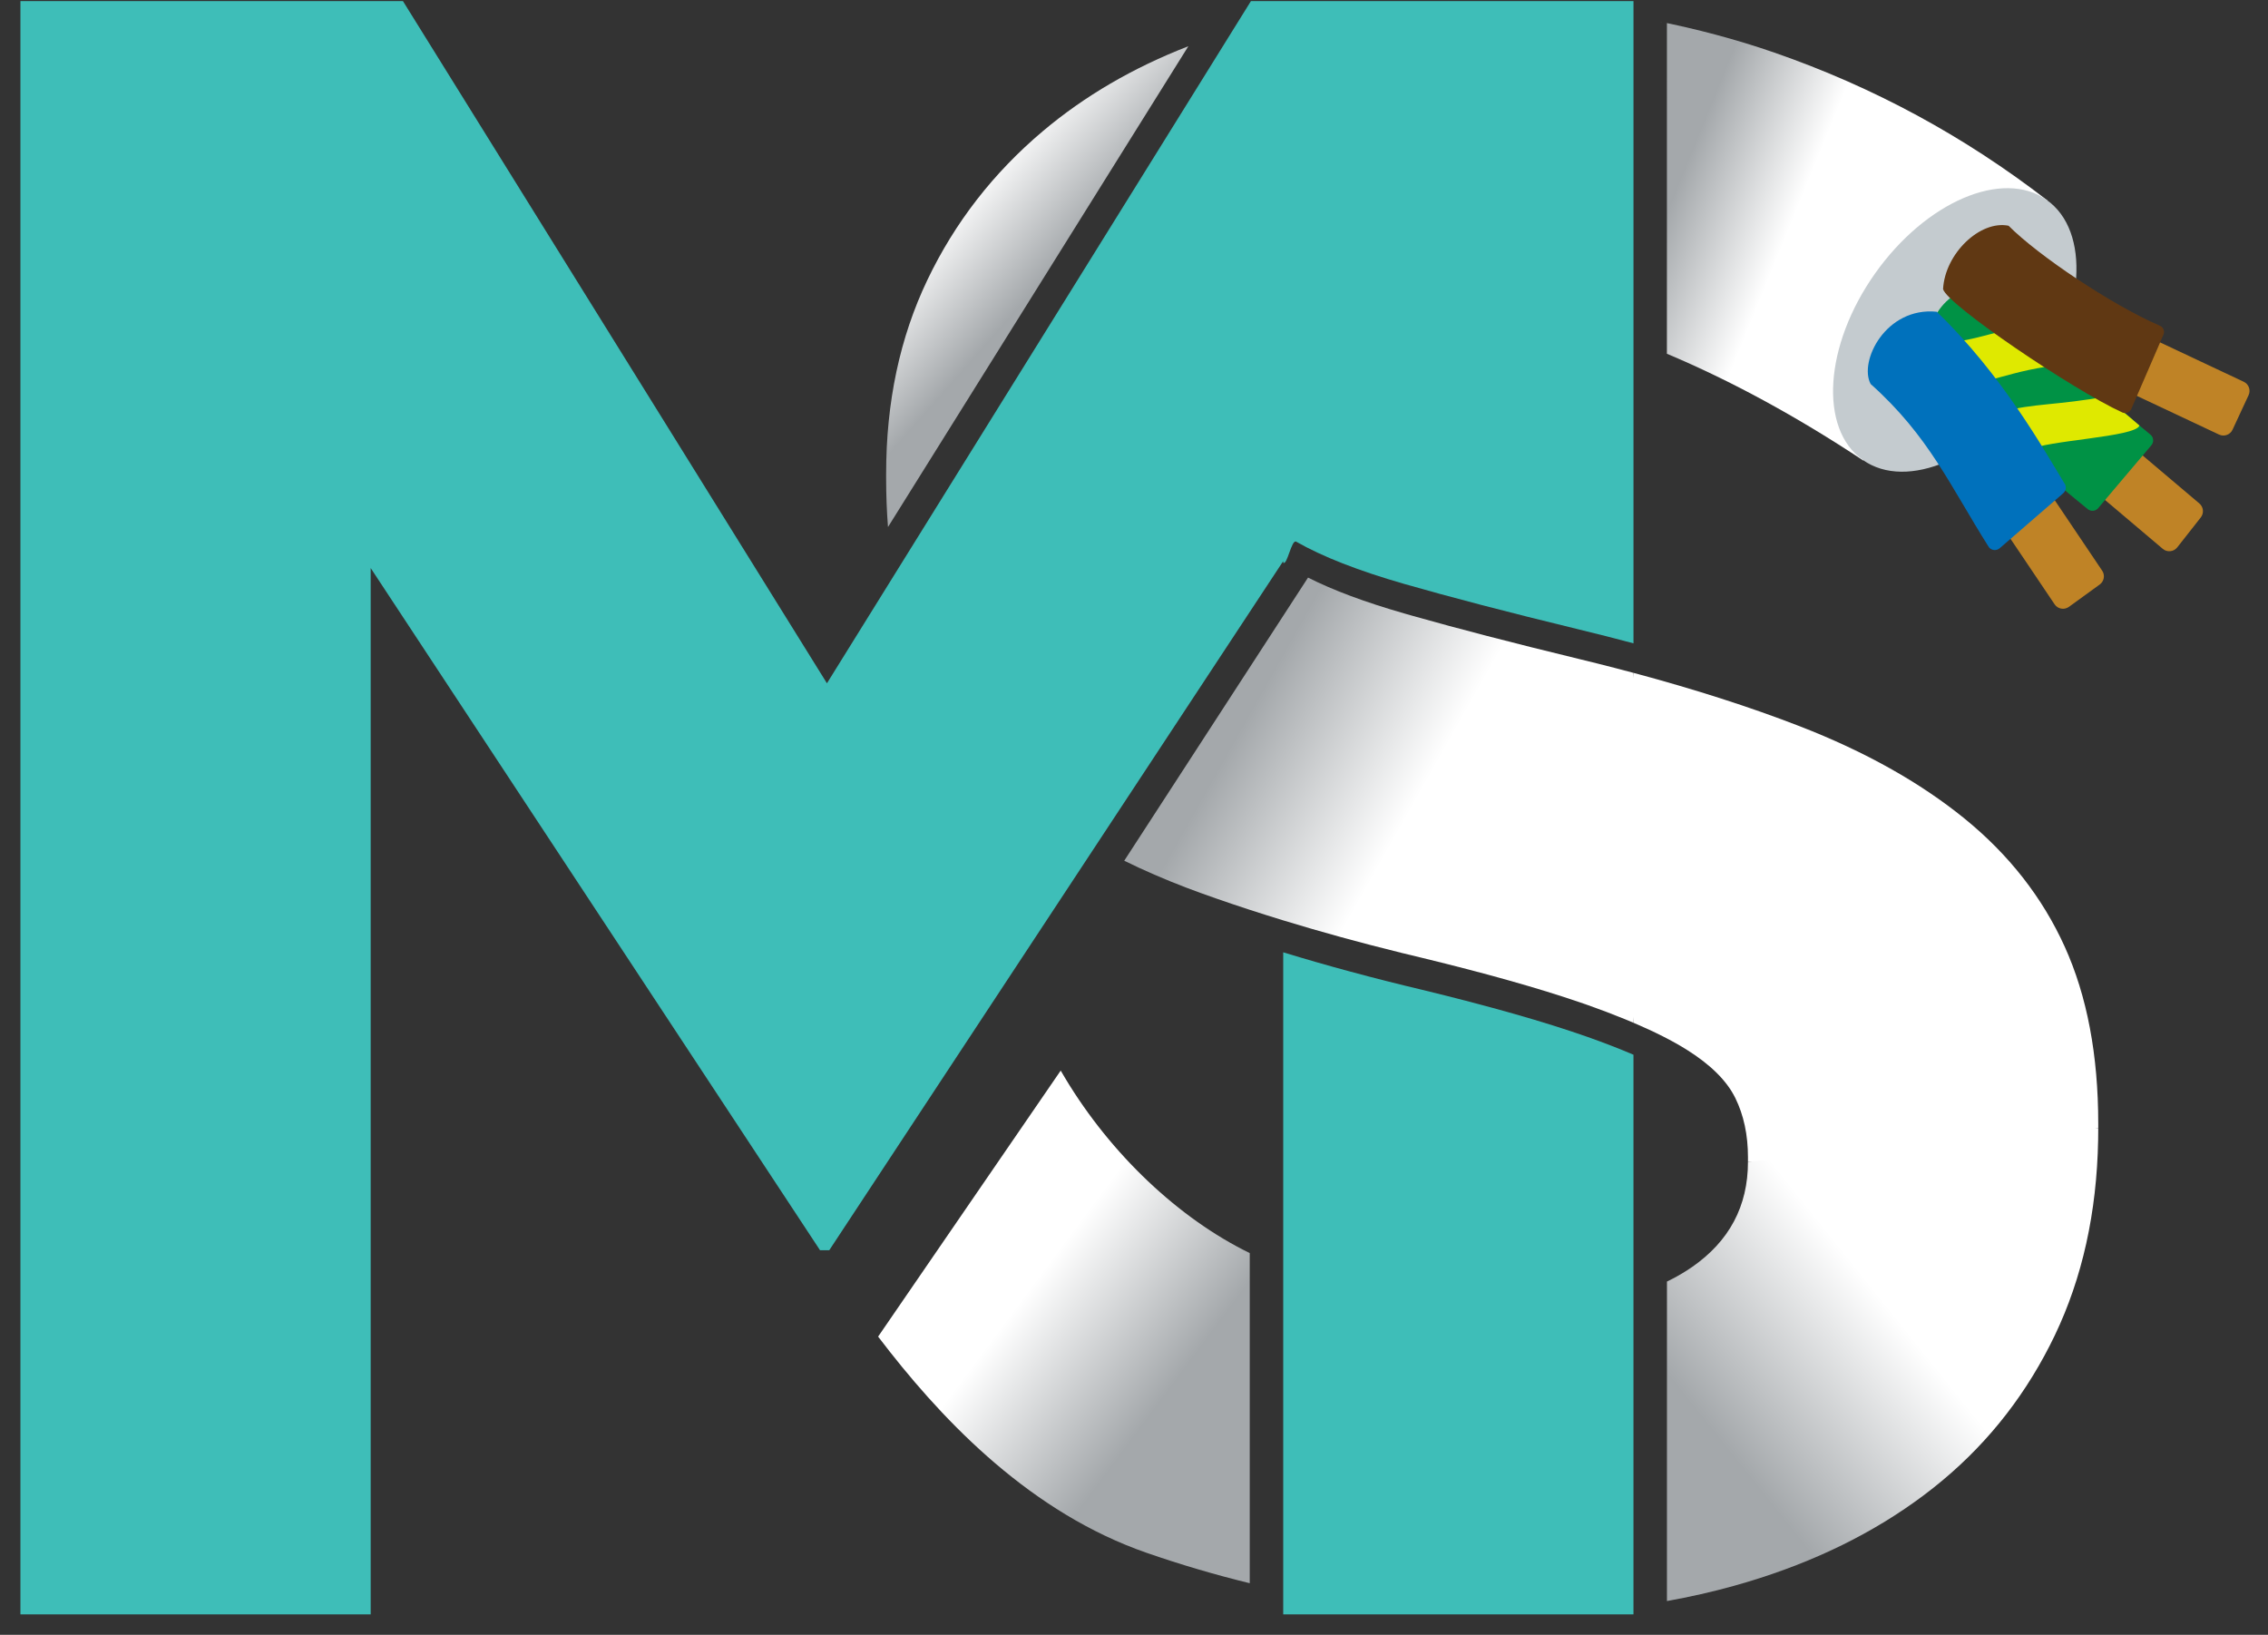 <svg height="80" viewBox="0 0 111 80" width="111" xmlns="http://www.w3.org/2000/svg" xmlns:xlink="http://www.w3.org/1999/xlink"><rect x="0" y="0" width="111" height="80" fill="#333333" stroke="none"/><linearGradient id="a"><stop offset="0" stop-color="#a4a8ab"/><stop offset="1" stop-color="#fff"/></linearGradient><linearGradient id="b" x1="76.286%" x2="48.153%" xlink:href="#a" y1="64.253%" y2="35.359%"/><linearGradient id="c" x1="12.124%" x2="39.369%" xlink:href="#a" y1="23.165%" y2="35.655%"/><linearGradient id="d" x1="50%" x2="32.226%" xlink:href="#a" y1="50%" y2="25.056%"/><linearGradient id="e" x1="10.072%" x2="46.146%" xlink:href="#a" y1="63.543%" y2="31.958%"/><linearGradient id="f" x1="24.875%" x2="59.025%" xlink:href="#a" y1="29.753%" y2="46.546%"/><g fill="none" fill-rule="evenodd" transform="translate(1)"><path d="m50.913 52.389.238.404c2.228 3.693 5.535 6.832 9.014 8.527l0 16.155c-1.693-.413-3.377-.908-5.051-1.489l-.507-.184c-5.536-2.095-9.683-6.523-12.63-10.395z" fill="url(#b)"/><path d="m69.888.054c-.011 0-.021.001-.031.001h.061c-.01 0-.02-.001-.029-.001" fill="#f00"/><path d="m80.582 1.131-.546-.113c2.005.396 3.944.912 5.809 1.558 4.85 1.683 9.304 4.095 13.364 7.237l-9.022 12.719c-3.267-2.161-6.468-3.901-9.606-5.221z" fill="url(#c)"/><path d="m57.161 2.261-14.701 23.529c-.06-.764-.091-1.557-.091-2.381v-.219c0-3.508.671-6.67 2.016-9.485 1.345-2.813 3.23-5.244 5.659-7.291 2.04-1.718 4.412-3.103 7.117-4.152z" fill="url(#d)"/><path d="m101.692 55.206v-.219c0-3.361-.548-6.25-1.641-8.662-1.093-2.412-2.729-4.5-4.905-6.27-2.178-1.768-4.858-3.269-8.038-4.506-2.457-.954-5.183-1.825-8.163-2.623-.349 3.646-.523 6.377-.523 8.192 0 1.99.174 4.967.523 8.93 1.032.44 1.903.88 2.607 1.32 1.169.732 1.96 1.518 2.375 2.358.414.841.622 1.809.622 2.905v.219l10.12-.219z" fill="#fff"/><path d="m101.692 55.207-.005.567c-.067 3.572-.776 6.763-2.123 9.575l-.242.489c-1.4 2.746-3.298 5.069-5.697 6.967l-.454.35c-2.446 1.84-5.326 3.258-8.64 4.255l-.667.193c-1.06.295-2.154.543-3.281.744l.001-15.634c.345-.166.671-.348.977-.544l.244-.162c1.829-1.265 2.744-2.984 2.744-5.156z" fill="url(#e)"/><path d="m78.945 51.613c-.682-.291-1.431-.582-2.255-.873-2.074-.73-4.768-1.498-8.085-2.303-2.406-.571-4.671-1.183-6.802-1.835v15.418 15.826 1.153h11.017 6.125v-.396-15.257z" fill="#3ebeb8"/><path d="m63.018 28.264c1.215.616 2.781 1.202 4.701 1.753l.427.122c2.171.615 4.868 1.316 8.098 2.1l.915.225c.605.151 1.2.306 1.786.463v17.122l-.417-.174c-.567-.233-1.179-.465-1.838-.698l-.396-.137c-2.017-.689-4.579-1.411-7.689-2.166l-1.022-.247c-2.028-.5-3.953-1.029-5.78-1.588l-.839-.261c-1.11-.35-2.183-.711-3.215-1.084l-.695-.258c-1.067-.407-2.077-.846-3.032-1.316z" fill="url(#f)"/><path d="m69.917.054h-.061-9.633l-.917 1.474-16.552 26.628-3.282 5.281-20.751-33.383h-18.721v78.946h17.142v-51.202l21.992 33.383h.451l13.04-19.792 9.143-13.877.035-.052v.078c.197.144.404-1.161.636-1.03 1.281.731 3.04 1.421 5.281 2.065 2.241.644 5.08 1.386 8.525 2.222.923.222 1.822.452 2.701.687v-14.812-15.855-.761z" fill="#3ebeb8"/><path d="m98.573 18.906c-2.485 3.514-6.246 5.127-8.402 3.603-2.156-1.524-1.889-5.609.595-9.123 2.485-3.514 6.246-5.127 8.402-3.603 2.156 1.524 1.889 5.609-.595 9.123" fill="#c4cbcf"/><g fill="#bf8326"><path d="m99.556 29.572-3.646-5.415c-.149-.221-.096-.52.12-.677l1.507-1.093c.227-.164.544-.108.701.124l3.646 5.415c.149.221.096.52-.12.677l-1.507 1.093c-.227.164-.544.108-.701-.124"/><path d="m100.949 17.59.785-1.69c.116-.249.411-.356.659-.239l6.419 3.02c.247.116.353.409.238.656l-.785 1.69c-.116.249-.411.356-.659.239l-6.419-3.02c-.246-.116-.353-.409-.238-.656"/><path d="m104.85 26.858-4.492-3.801c-.203-.172-.234-.474-.069-.684l1.152-1.465c.173-.22.495-.253.708-.072l4.492 3.801c.203.172.234.474.069.684l-1.152 1.465c-.173.22-.495.253-.708.072"/></g><path d="m94.077 18.383c-.543-.662.023.474-.552-1.118-.576-1.592 1.189-3.758 3.027-3.041.771.301 1.177.672 1.748 1.367 1.605 1.956 4.39 4.41 5.946 5.677.159.13.179.364.046.521l-2.603 3.076c-.129.153-.354.176-.51.05-1.118-.905-5.316-4.353-7.102-6.532" fill="#009245"/><path d="m103.708 20.823c-.184.574-4.604.722-5.426 1.203-.487-.012-1.525-1.832-1.176-1.894 1.248-.378 2.747-.315 4.889-.72.152.103 1.199.959 1.713 1.411" fill="#dfe900"/><path d="m93.783 16.78c1.868.023 3.661-.923 4.318-.691.378.047 2.082 1.735 2.082 1.735-2.944.244-4.163 1.2-5.215.788 0 0-1.11-1.844-1.185-1.831" fill="#dfe900"/><path d="m94.097 14.148c.094-1.745 1.816-3.383 3.206-3.102 1.454 1.463 5.052 3.876 7.403 4.892.172.074.251.27.176.442l-1.57 3.628c-.075.174-.275.253-.447.174-2.432-1.115-8.581-5.282-8.768-6.034" fill="#603813"/><path d="m96.872 26.825c-.157.136-.393.119-.527-.04-1.903-3.008-2.93-5.436-5.792-7.994-.592-1.104.74-3.782 3.234-3.536 3.196 3.074 5.257 6.77 6.228 8.363.134.156.115.389-.04.523z" fill="#0071bc"/></g></svg>